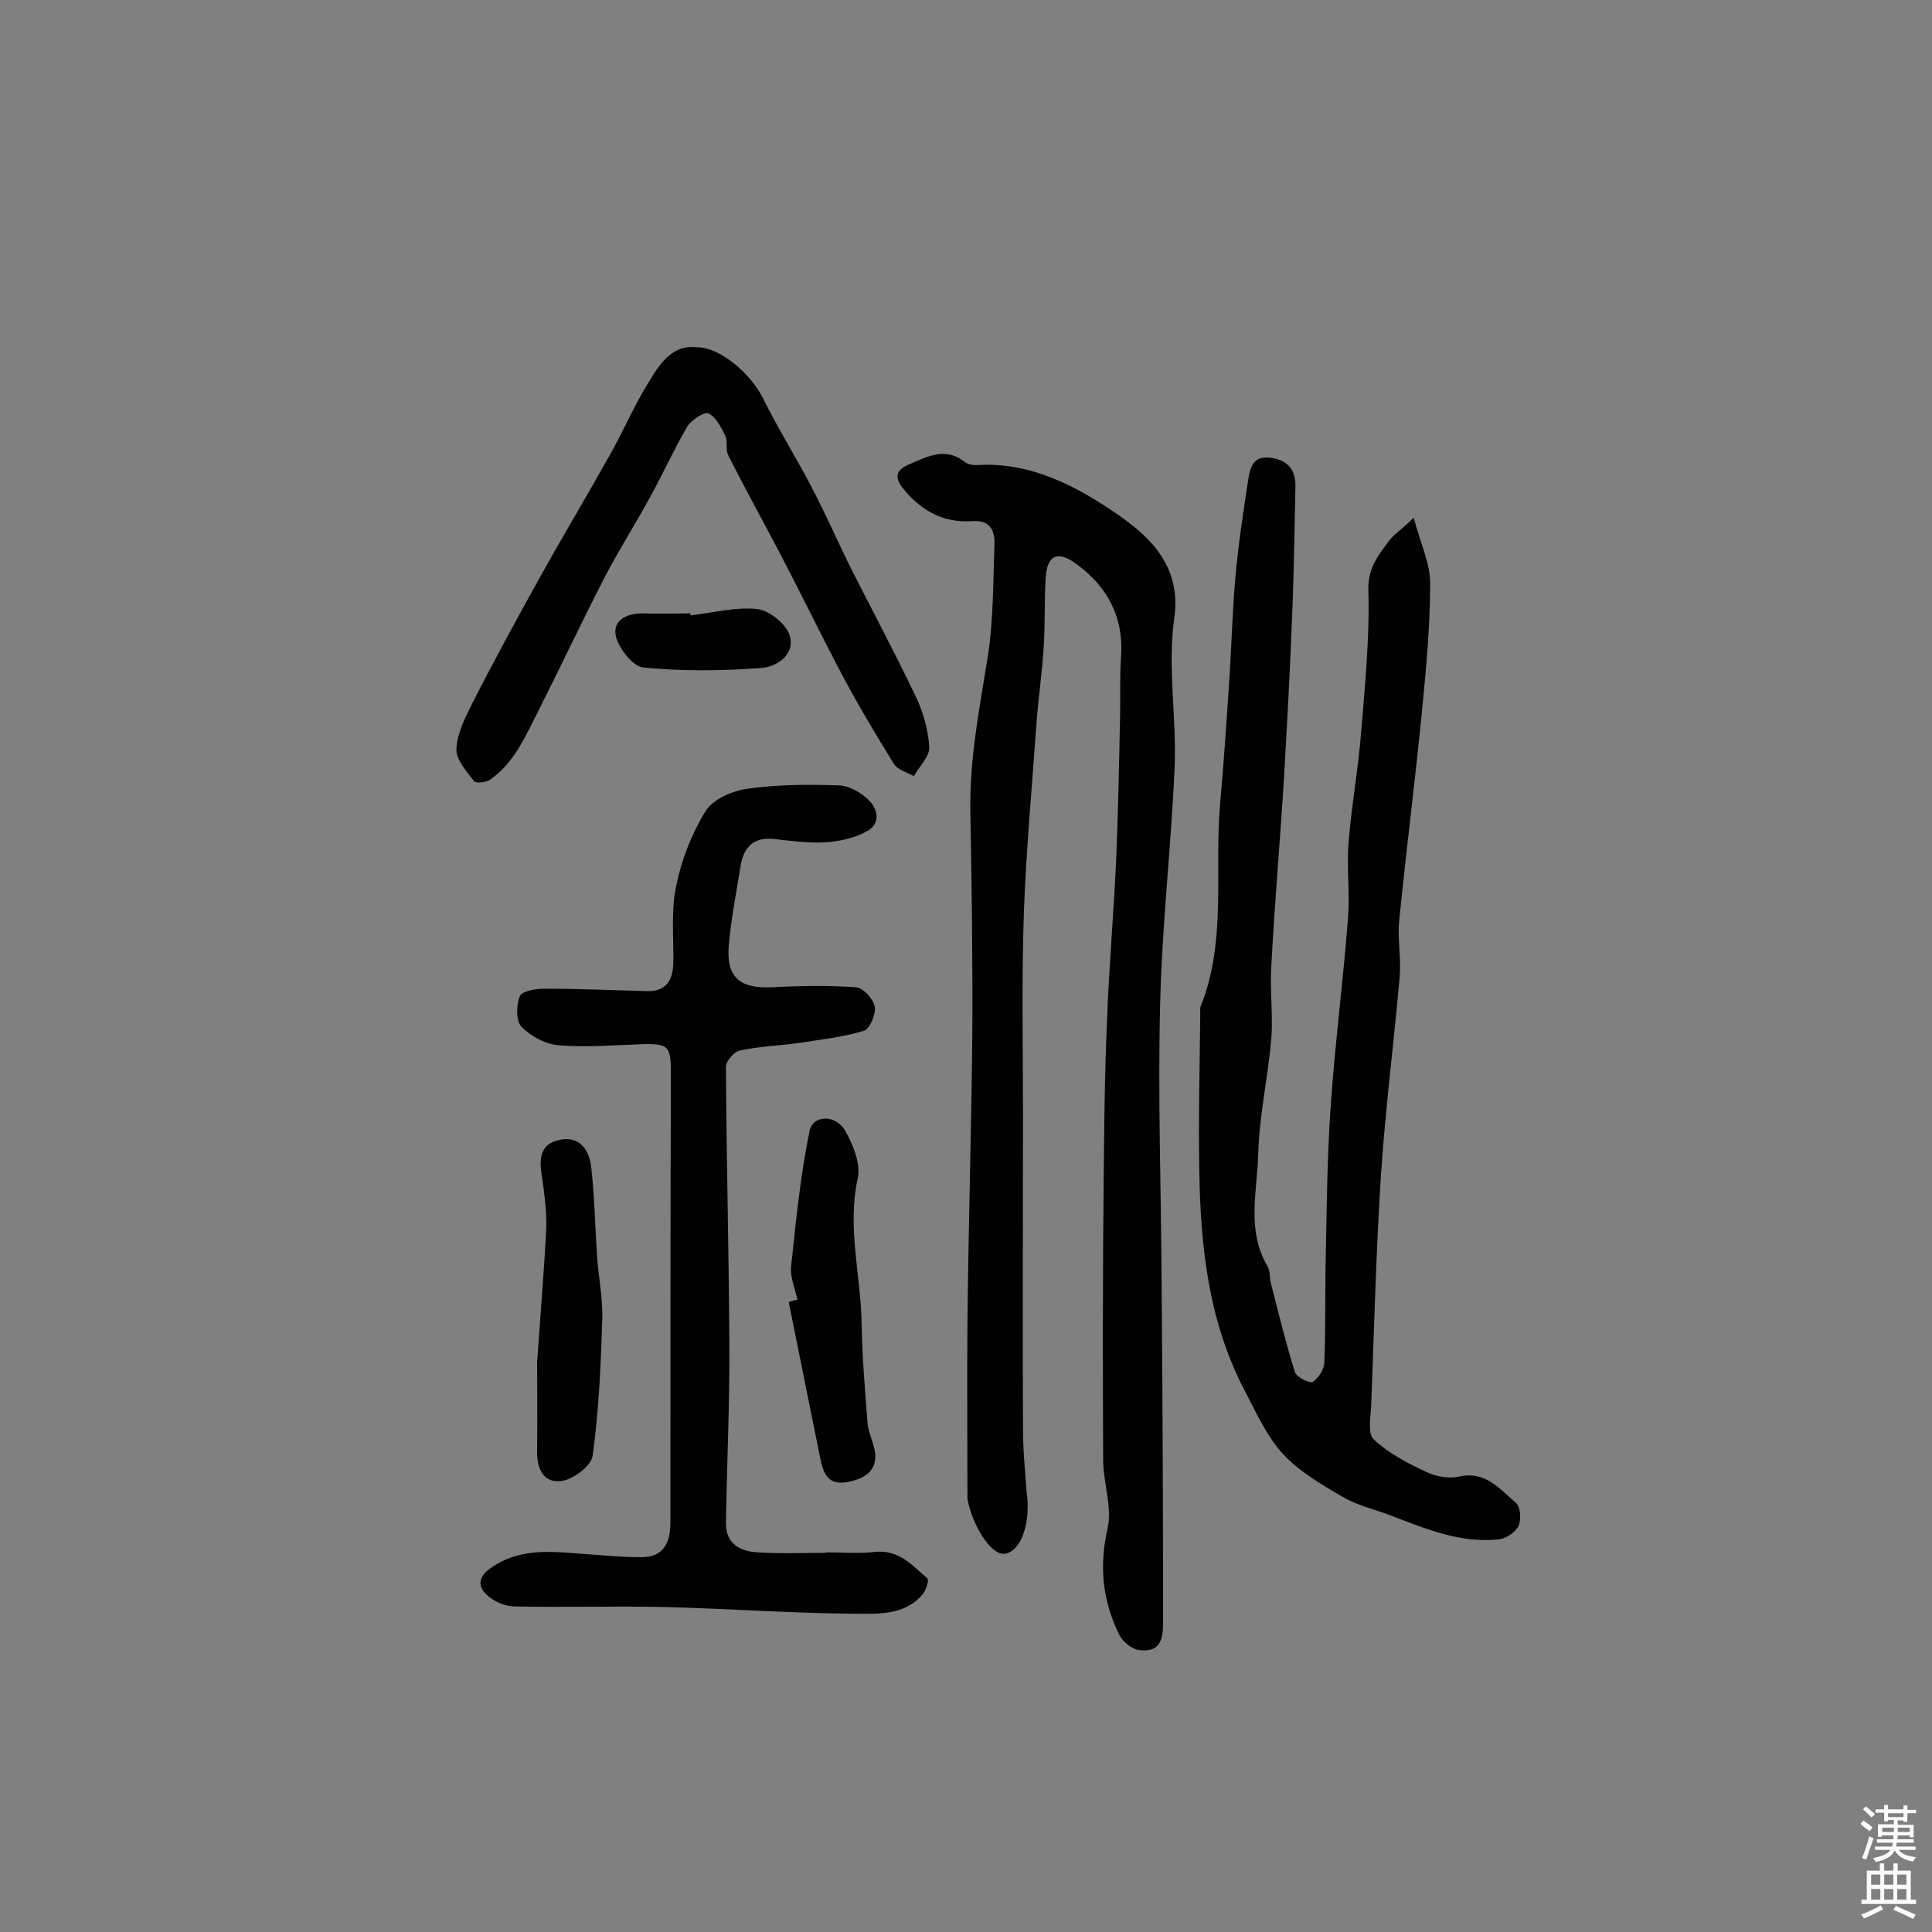 <svg enable-background="new 0 0 400 400" viewBox="0 0 400 400" xmlns="http://www.w3.org/2000/svg"><rect x="0" y="0" width="400" height="400" fill="#808080" stroke="none"/><g fill="#010102"><path d="m200.3 310.3c0-12.2-.1-24.3 0-36.5.2-19.6.8-39.3 1-58.9.1-15.6-.1-31.2-.4-46.8-.2-10.9 1.9-21.5 3.6-32.1 1.2-7.6 1.1-15.5 1.4-23.3.1-2.8-.9-5.1-4.6-4.8-5.9.4-10.5-2.1-14.2-6.6-2-2.4-1.7-4 1.2-5.2 3.8-1.6 7.4-3.6 11.4-.5.6.5 1.5.7 2.3.7 11.4-.8 21.2 4.5 29.8 10.5 6.4 4.5 12.9 10.6 11.3 21.3-1.4 10 .5 20.4.1 30.6-.7 16.3-2.6 32.6-3 49-.5 19.3.2 38.6.3 58 .2 23.1.3 46.1.3 69.2 0 3.3.2 7.5-5.1 6.7-1.4-.2-3.2-1.7-3.9-3-3.5-7-4.3-14.2-2.5-22.1 1-4.3-.8-9.3-.9-13.9-.1-19.1-.1-38.3.1-57.4.1-11.3.2-22.7.7-34 .4-11.1 1.4-22.2 1.9-33.4.4-9.9.6-19.7.8-29.6.1-4.1-.1-8.1.2-12.2.6-8.2-2.8-14.5-9.2-19.2-3.9-2.9-6.1-1.9-6.4 2.8s-.1 9.4-.4 14.1c-.3 5.3-1.1 10.6-1.5 15.9-.9 12.9-2.1 25.8-2.6 38.8-.5 14.1-.2 28.3-.2 42.4 0 21.7-.1 43.5 0 65.2 0 4.5.5 9.1.8 13.6 0 .2.1.3.1.5.5 6.1-1.6 11.3-4.8 11.6-2.9.2-6.7-6.2-7.6-11.4z"/><path d="m292.7 107.2c1.3 5.1 3.4 9.3 3.4 13.5 0 9.2-.9 18.4-1.8 27.6-1.4 14.1-3.2 28.1-4.6 42.2-.4 3.8.4 7.8.1 11.6-1.2 13.8-3 27.6-3.9 41.4-1 15.7-1.4 31.5-2 47.3-.1 2.5-.8 6 .5 7.2 3.1 2.9 7.1 5 11 6.8 1.9.9 4.6 1.4 6.7.9 5.5-1.2 8.4 2.6 11.7 5.4 1 .8 1.2 3.5.6 4.8s-2.5 2.6-4 2.8c-8.2.9-15.5-2.3-22.9-5.1-3.3-1.2-6.7-2-9.7-3.8-4.3-2.5-8.9-5.2-12.2-8.8s-5.4-8.3-7.7-12.7c-7.7-14.5-9.4-30.3-9.6-46.4-.2-10.6.1-21.1.2-31.7 0-.6-.1-1.4.1-1.9 5.4-13.5 2.8-27.8 4-41.7.8-9 1.4-18.1 2-27.1.4-6.8.6-13.6 1.2-20.3.6-6.6 1.6-13.1 2.6-19.7.4-2.5.9-5.3 4.8-4.7 3.6.5 5.1 2.7 5 6-.2 9.1-.3 18.2-.7 27.2-.4 10.7-1 21.3-1.6 32-.8 13.4-2 26.8-2.7 40.2-.3 5 .4 10.1 0 15-.7 8-2.5 15.8-2.7 23.8-.2 7.7-2.5 15.8 2 23.3.5.9.3 2.2.6 3.3 1.6 6.2 3.1 12.4 5 18.5.3 1 3.1 2.4 3.7 2 1.2-.8 2.4-2.7 2.4-4.1.3-7.6.1-15.2.3-22.8.2-10 .3-20.1 1-30.1.9-13.1 2.6-26.1 3.6-39.1.4-5.1-.3-10.4.1-15.5.6-7.6 2-15.2 2.6-22.8.8-9.8 1.8-19.7 1.5-29.6-.1-4.7 2.2-7.3 4.5-10.4.9-1.1 2.4-2.1 4.9-4.5z"/><path d="m171 321.4c3.4 0 6.9.3 10.2-.1 4.9-.5 7.7 2.8 10.8 5.5.4.4-.3 2.5-1 3.3-3.8 4.5-9.4 4-14.4 4-13.2-.1-26.5-1.1-39.7-1.4-10-.2-20.1.1-30.1-.1-1.7 0-3.6-.6-5-1.6-2.9-2-3.3-4.3 0-6.5 5.4-3.7 11.3-3.4 17.4-2.9 4.5.3 9 .8 13.6.8 4.5 0 6-2.9 6-7.1 0-30.8 0-61.6.1-92.5 0-6.2-.2-6.8-6.3-6.6-5.7.2-11.4.7-17 .2-2.7-.2-5.8-1.9-7.7-3.9-1.1-1.2-1-4.4-.3-6.2.4-1.1 3.3-1.6 5-1.6 7.1 0 14.2.3 21.3.5 4 .1 5.4-2.2 5.5-5.8.1-5.4-.5-10.9.6-16 1.1-5.4 3.2-10.8 6.1-15.5 1.5-2.4 5.5-4.2 8.7-4.6 6.2-.9 12.6-.9 18.9-.7 2.1.1 4.4 1.4 6 2.9 2.1 1.9 2.7 5-.2 6.6-2.5 1.4-5.7 2.1-8.6 2.3-3.5.2-7.1-.3-10.7-.7-4-.4-6.1 1.5-6.8 5.2-.9 5.5-2 11.1-2.5 16.7-.6 6.7 2.2 9.1 8.9 8.8 5.8-.3 11.6-.4 17.4 0 1.5.1 3.6 2.4 3.9 4 .3 1.5-1 4.6-2.2 5-4.3 1.3-8.8 1.8-13.2 2.5-4.2.6-8.4.7-12.5 1.6-1.2.2-2.9 2.2-2.9 3.4.1 19 .6 38 .7 56.9.1 12.5-.5 25-.7 37.4-.1 4.5 3 6 6.6 6.2 4.7.3 9.4.1 14.1.1 0 0 0 0 0-.1z"/><path d="m144.2 71.9c4.8-.1 11.2 5.4 13.8 10.6 3.1 6.3 6.9 12.3 10.1 18.5 2.9 5.5 5.4 11.3 8.2 16.9 4.4 8.7 9 17.3 13.2 26.1 1.6 3.3 2.7 7.1 2.9 10.7.1 1.9-2.1 4-3.2 6-1.4-.8-3.3-1.3-4.1-2.5-3.7-6-7.3-12-10.6-18.2-4.4-8.3-8.5-16.8-12.9-25.2-3.6-6.9-7.4-13.7-10.9-20.7-.5-1.1 0-2.7-.5-3.8-.9-1.8-1.9-3.9-3.5-4.7-.9-.4-3.5 1.3-4.4 2.7-2.8 4.8-5.1 9.9-7.8 14.8-3 5.5-6.4 10.8-9.3 16.4-4.8 9.3-9.2 18.7-13.9 28-2.6 5.1-4.9 10.5-9.8 13.9-.8.6-2.9.8-3.3.4-1.6-2.1-3.8-4.5-3.7-6.7.1-3.2 1.8-6.5 3.3-9.5 4.5-8.9 9.3-17.6 14.1-26.3 4.7-8.4 9.6-16.6 14.3-25 2.9-5.1 5.2-10.6 8.3-15.5 2.2-3.6 4.8-7.5 9.7-6.9z"/><path d="m165.1 269.1c-.5-2.4-1.6-4.8-1.3-7 1-9.3 1.9-18.7 3.8-27.9.7-3.5 5.6-3.5 7.5.1 1.6 2.9 3.1 6.7 2.5 9.6-2.3 10.3.7 20.3.8 30.4.1 6.7.7 13.5 1.2 20.2.1 1.6.8 3.1 1.2 4.6 1.1 3.5.1 6.1-3.6 7.3-4.5 1.4-6.4.3-7.3-4.1-2.2-10.9-4.4-21.8-6.6-32.7.6-.3 1.2-.4 1.8-.5z"/><path d="m111.2 282.1c.8-11.5 1.5-19.7 1.9-27.9.1-3.5-.4-7.1-.9-10.6-.6-3.5-.5-6.8 3.7-7.6 4.2-.9 6.1 2.2 6.5 5.6.7 6.1.8 12.2 1.2 18.4.3 4.3 1.2 8.7 1.1 13-.3 9.5-.7 19-2 28.4-.3 2.1-3.9 4.8-6.3 5.2-3.9.6-5.3-2.5-5.2-6.4.1-7.1 0-14.3 0-18.1z"/><path d="m143 127.4c4.6-.5 9.3-1.8 13.8-1.3 2.5.3 6 3.1 6.7 5.5 1.2 3.9-2.7 6.5-5.9 6.7-8.1.6-16.3.7-24.4-.1-2.2-.2-5.1-4-5.7-6.5-.7-3.3 2.3-4.8 5.8-4.7 3.2.1 6.4 0 9.7 0-.1.2-.1.3 0 .4z"/></g><path d="m385.2 377.6.6-.7c.6.4 1.3.9 1.9 1.5l-.6.7c-.8-.5-1.4-1-1.9-1.5zm.3 7.1c.6-1.4 1.1-2.9 1.5-4.5.3.1.6.3.9.4-.5 1.4-1 2.9-1.5 4.4zm.2-10.1.6-.6c.7.5 1.3 1.1 1.9 1.6l-.7.7c-.6-.6-1.2-1.2-1.8-1.7zm8.4-.8h.8v.9h1.8v.7h-1.8v1.8h-.8v-.3h-1.2v.9h3.3v2.6h-.8v-.4h-2.5c0 .3 0 .6-.1.8h3.4v.7h-3.5c0 .3-.1.6-.1.8h4v.7h-3.5c.7.9 1.9 1.3 3.6 1.5-.2.2-.4.5-.6.9-1.9-.3-3.2-1.1-3.8-2.3-.5 1.1-1.8 2-3.9 2.4-.2-.3-.4-.5-.6-.8 1.9-.4 3.1-.9 3.6-1.7h-3.2v-.7h3.5c.1-.2.1-.5.2-.8h-3.3v-.7h3.4c0-.2 0-.5 0-.8h-2.4v.3h-.8v-2.6h3.3v-.9h-1.2v.3h-.8v-1.8h-1.8v-.7h1.8v-.9h.8v.9h3.2zm-4.4 5.5h2.4c0-.3 0-.6 0-.9h-2.4zm1.2-3.1h3.2v-.8h-3.2zm4.4 2.2h-2.4v.9h2.5v-.9z" fill="#fcfbfa"/><path d="m389.2 385.8h.9v1.5h1.9v-1.5h.9v1.5h2.7v6h1.1v.9h-11.3v-.9h1.1v-6h2.7zm.2 8.7.5.8c-1.2.6-2.5 1.3-4 1.9-.2-.3-.3-.6-.6-.8 1.6-.6 3-1.3 4.1-1.9zm-2-4.3h1.9v-2.1h-1.9zm0 3.1h1.9v-2.2h-1.9zm2.7-3.1h1.9v-2.1h-1.9zm0 3.1h1.9v-2.2h-1.9zm2.4 1.3c1.4.6 2.7 1.2 4.1 1.8l-.5.9c-1.5-.7-2.8-1.4-4.1-1.9zm2.2-6.5h-1.9v2.1h1.9zm-1.9 5.2h1.9v-2.2h-1.9z" fill="#fcfbfa"/></svg>